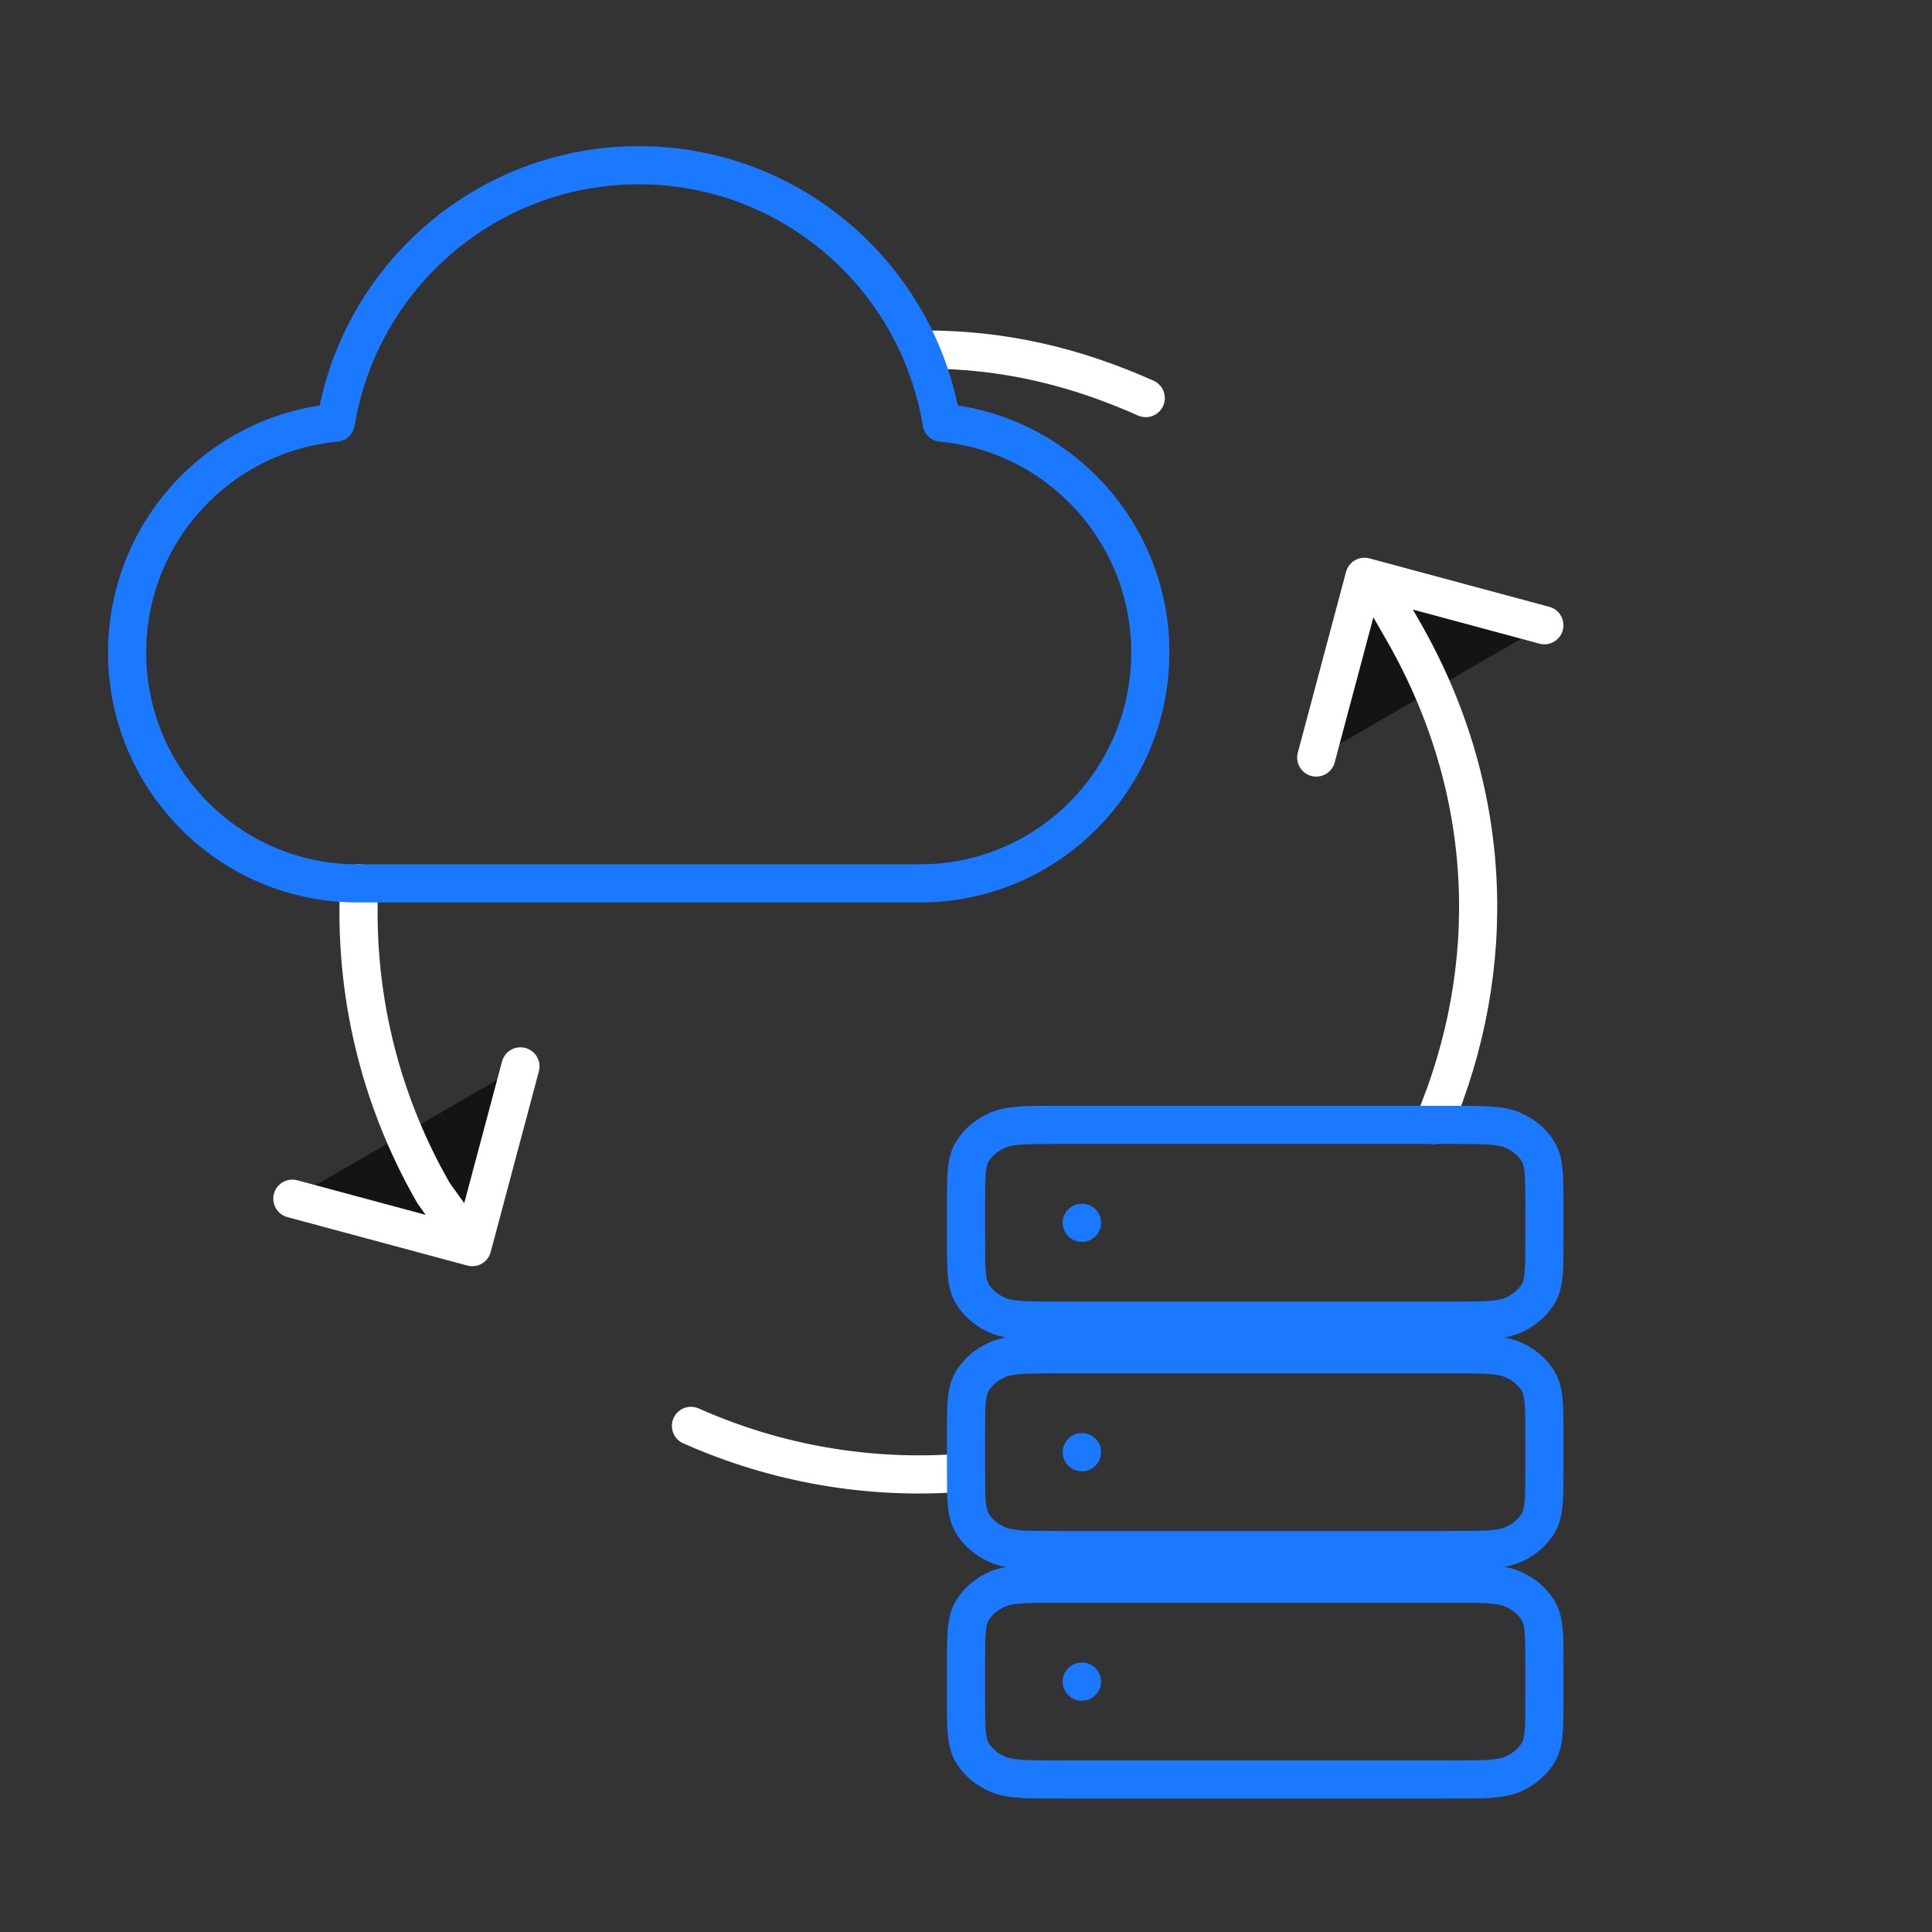 <?xml version="1.0" encoding="UTF-8"?> <svg xmlns="http://www.w3.org/2000/svg" width="131" height="131" viewBox="0 0 131 131" fill="none"><rect x="0" y="0" width="131" height="131" fill="#333333" stroke="none"/><path d="M19.823 81.278L32.021 84.562L35.29 72.306" fill="#141414"></path><path d="M89.249 51.366L92.517 39.11L104.716 42.394" fill="#141414"></path><path d="M46.85 96.682C52.605 99.247 58.951 100.359 65.286 99.857M94.021 40.829L95.137 42.772C101.344 53.574 101.693 65.619 97.174 76.273M77.688 26.993C72.835 24.83 68.032 23.7 62.7 23.7M19.823 81.278L32.021 84.562M32.021 84.562L35.29 72.306M32.021 84.562L29.4 80.903C25.598 74.286 23.994 67 24.36 59.898M89.249 51.366L92.517 39.11L104.716 42.394" stroke="white" stroke-width="2.586" stroke-linecap="round" stroke-linejoin="round"></path><path d="M24.229 59.898C15.607 59.898 8.619 52.89 8.619 44.246C8.619 36.094 14.833 29.398 22.771 28.661C24.395 18.758 32.972 11.203 43.308 11.203C53.645 11.203 62.222 18.758 63.846 28.661C71.783 29.398 77.998 36.094 77.998 44.246C77.998 52.89 71.009 59.898 62.388 59.898C47.159 59.898 37.561 59.898 24.229 59.898Z" stroke="#1A79FF" stroke-width="2.586" stroke-linecap="round" stroke-linejoin="round"></path><path d="M73.346 98.466H73.366M73.346 114.022H73.366M73.346 82.91H73.366M71.778 105.103H98.443C100.64 105.103 101.738 105.103 102.577 104.741C103.314 104.423 103.914 103.915 104.29 103.291C104.718 102.581 104.718 101.652 104.718 99.793V97.138C104.718 95.28 104.718 94.35 104.29 93.641C103.914 93.016 103.314 92.508 102.577 92.19C101.738 91.829 100.64 91.829 98.443 91.829H71.778C69.581 91.829 68.483 91.829 67.644 92.19C66.906 92.508 66.306 93.016 65.931 93.641C65.503 94.35 65.503 95.28 65.503 97.138V99.793C65.503 101.652 65.503 102.581 65.931 103.291C66.306 103.915 66.906 104.423 67.644 104.741C68.483 105.103 69.581 105.103 71.778 105.103ZM71.778 120.659H98.443C100.64 120.659 101.738 120.659 102.577 120.297C103.314 119.979 103.914 119.471 104.29 118.847C104.718 118.137 104.718 117.207 104.718 115.349V112.694C104.718 110.836 104.718 109.906 104.29 109.196C103.914 108.572 103.314 108.064 102.577 107.746C101.738 107.384 100.64 107.384 98.443 107.384H71.778C69.581 107.384 68.483 107.384 67.644 107.746C66.906 108.064 66.306 108.572 65.931 109.196C65.503 109.906 65.503 110.836 65.503 112.694V115.349C65.503 117.207 65.503 118.137 65.931 118.847C66.306 119.471 66.906 119.979 67.644 120.297C68.483 120.659 69.581 120.659 71.778 120.659ZM71.778 89.547H98.443C100.64 89.547 101.738 89.547 102.577 89.186C103.314 88.867 103.914 88.36 104.29 87.735C104.718 87.025 104.718 86.096 104.718 84.237V81.583C104.718 79.724 104.718 78.795 104.29 78.085C103.914 77.46 103.314 76.953 102.577 76.635C101.738 76.273 100.64 76.273 98.443 76.273H71.778C69.581 76.273 68.483 76.273 67.644 76.635C66.906 76.953 66.306 77.46 65.931 78.085C65.503 78.795 65.503 79.724 65.503 81.583V84.237C65.503 86.096 65.503 87.025 65.931 87.735C66.306 88.36 66.906 88.867 67.644 89.186C68.483 89.547 69.581 89.547 71.778 89.547Z" stroke="#1A79FF" stroke-width="2.586" stroke-linecap="round" stroke-linejoin="round"></path></svg> 
